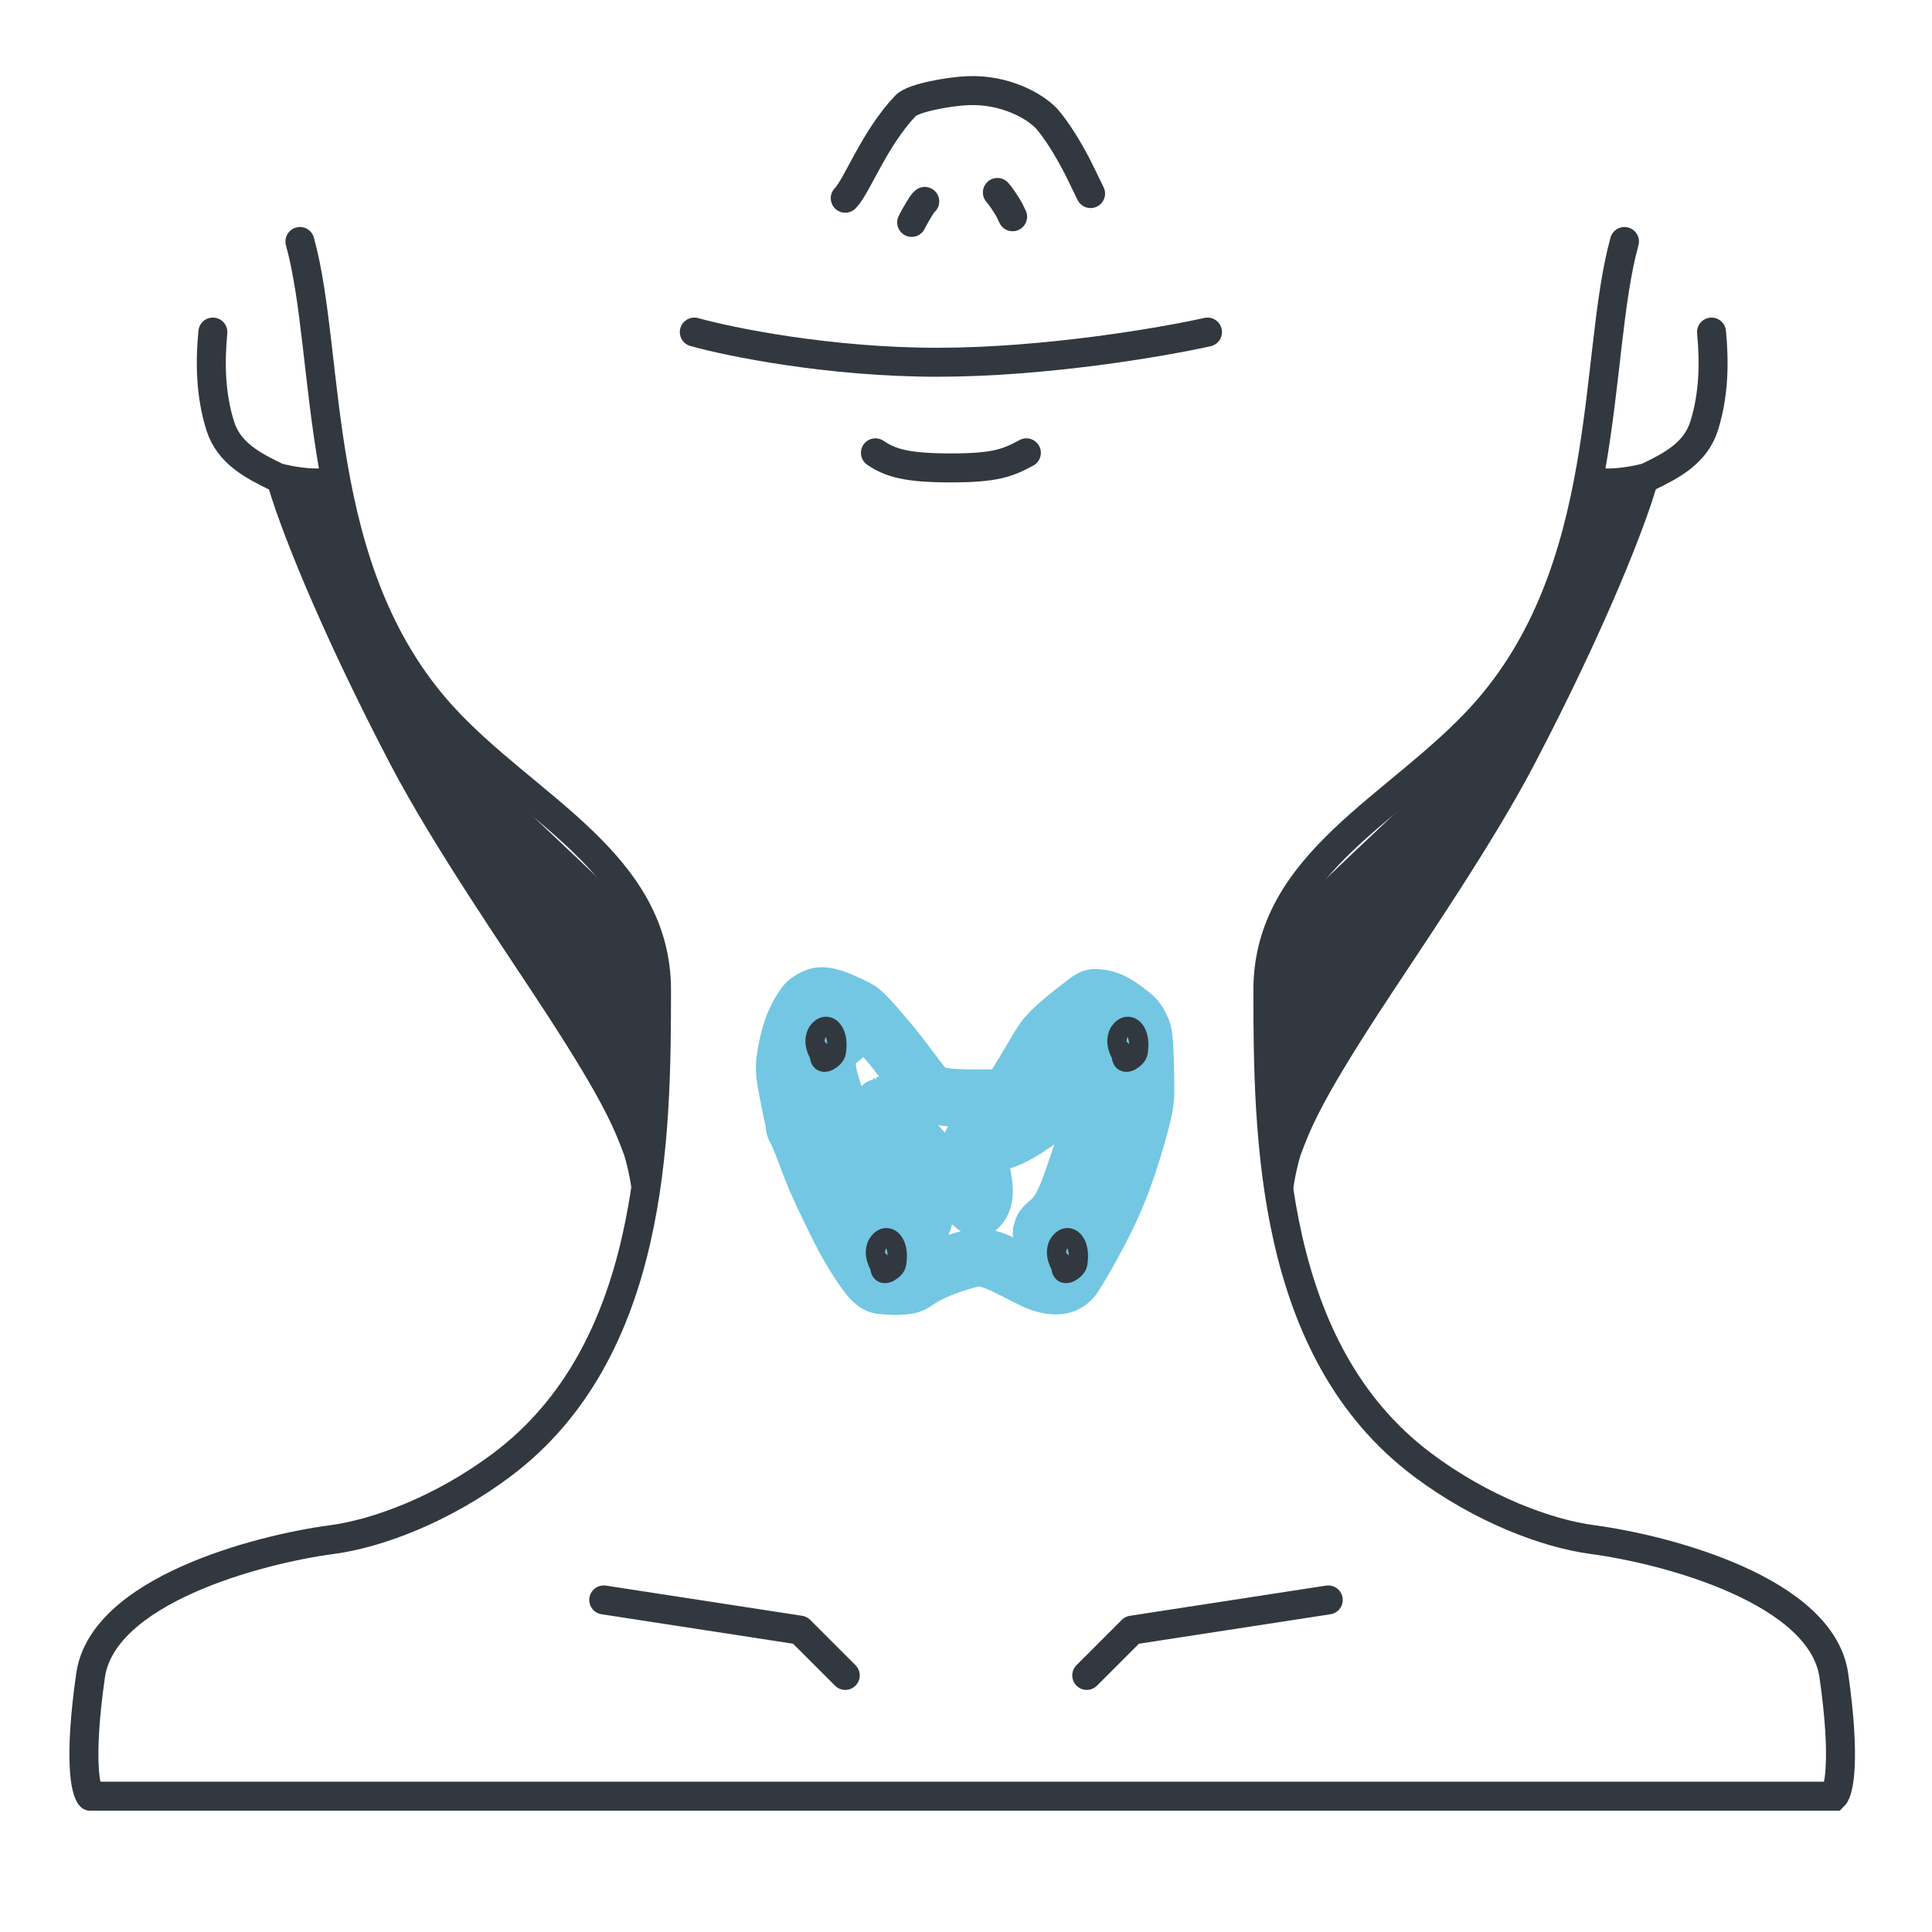 <svg width="100" height="100" viewBox="0 0 100 100" fill="none" xmlns="http://www.w3.org/2000/svg">
<path d="M15.524 12.5C17.179 18.485 16.036 29.532 22.907 37.07C27.213 41.795 33.981 44.63 33.981 51.245C33.981 58.864 33.839 69.916 25.983 75.815C22.907 78.125 19.531 79.375 17.188 79.688C13.282 80.208 5.313 82.344 4.688 86.719C4.063 91.094 4.427 92.708 4.688 92.969" stroke="#32383F" stroke-width="1.5" stroke-linecap="round"/>
<path d="M11.018 17.188C10.862 18.814 10.905 20.462 11.396 22.032C11.843 23.465 13.098 24.103 14.349 24.709C15.14 24.924 15.96 25.011 16.527 24.999C16.785 24.988 16.983 24.964 17.188 24.941" stroke="#32383F" stroke-width="1.5" stroke-linecap="round"/>
<path d="M84.082 12.5C82.427 18.485 83.57 29.532 76.7 37.07C72.393 41.795 65.625 44.63 65.625 51.245C65.625 58.864 65.767 69.916 73.624 75.815C76.7 78.125 80.075 79.375 82.419 79.688C86.325 80.208 94.294 82.344 94.919 86.719C95.544 91.094 95.179 92.708 94.919 92.969H4.688" stroke="#32383F" stroke-width="1.5" stroke-linecap="round"/>
<path d="M88.588 17.188C88.745 18.814 88.701 20.462 88.21 22.032C87.763 23.465 86.509 24.103 85.257 24.709C84.466 24.924 83.647 25.011 83.08 24.999C82.821 24.988 82.623 24.964 82.419 24.941" stroke="#32383F" stroke-width="1.5" stroke-linecap="round"/>
<path d="M31.25 82.812L41.406 84.375L43.75 86.719" stroke="#32383F" stroke-width="1.5" stroke-linecap="round" stroke-linejoin="round"/>
<path d="M68.75 82.812L58.594 84.375L56.25 86.719" stroke="#32383F" stroke-width="1.5" stroke-linecap="round" stroke-linejoin="round"/>
<path d="M43.54 53.731C43.452 53.721 43.029 53.95 42.808 54.182C42.721 54.274 42.763 54.596 42.804 55.193C42.83 55.57 42.928 56.09 43.455 57.492C43.982 58.894 44.952 61.16 45.492 62.343C46.033 63.526 46.116 63.558 46.319 63.581C46.842 63.64 47.33 63.558 47.589 63.416C47.763 63.321 47.805 63.119 47.833 62.886C47.867 62.612 47.776 62.215 47.43 61.222C47.168 60.469 46.7 59.219 46.425 58.529C46.235 58.05 46.071 57.785 45.919 57.601M45.919 57.601C45.839 57.504 45.763 57.429 45.688 57.357M45.919 57.601C45.817 57.492 45.742 57.413 45.688 57.357M45.919 57.601C46.011 57.699 46.127 57.823 46.269 57.976C47.077 58.848 48.762 60.683 49.652 61.617C50.543 62.551 50.587 62.528 50.658 62.459C51.073 62.044 50.953 61.198 50.637 60.096C50.529 59.72 50.47 59.43 50.348 59.232C50.137 58.893 51.169 59.193 51.455 59.141C51.841 59.072 52.228 58.923 52.775 58.617C53.154 58.405 53.707 58.011 54.12 57.716L54.147 57.697C54.809 57.225 55.174 56.874 55.523 56.442C56.58 55.129 56.71 54.55 56.777 54.514C57.035 54.375 57.082 55.297 57.139 56.038C57.153 56.214 57.111 56.363 56.786 57.358C56.461 58.355 55.835 60.194 55.493 61.183C55.025 62.536 54.637 62.97 54.412 63.167C54.181 63.369 53.989 63.518 53.964 63.659C53.954 63.74 53.95 63.839 53.944 63.864C53.938 63.89 53.931 63.84 53.923 63.789M45.688 57.357C45.668 57.338 45.648 57.319 45.628 57.299C45.56 57.234 45.511 57.173 45.688 57.357ZM41.136 58.12C41.107 58.081 40.943 57.318 40.713 56.082C40.581 55.373 40.621 55.03 40.684 54.643C40.925 53.168 41.325 52.48 41.681 51.996C41.802 51.831 41.999 51.73 42.222 51.624C42.666 51.414 43.473 51.773 44.383 52.233C44.658 52.372 45.135 52.911 46.068 54.02C46.602 54.654 47.195 55.491 47.552 55.946C47.973 56.483 48.172 56.577 48.455 56.678C48.936 56.852 49.982 56.859 51.15 56.854C51.776 56.852 52.02 56.738 52.171 56.663C52.36 56.569 52.632 56.132 53.06 55.427C53.549 54.624 53.858 54.023 54.148 53.673C54.596 53.132 55.418 52.499 56.182 51.912C56.465 51.695 56.544 51.653 56.702 51.656C57.463 51.674 57.973 52.08 58.598 52.578L58.622 52.597C58.875 52.798 58.994 53.077 59.106 53.339L59.113 53.357C59.229 53.629 59.267 54.719 59.284 56.324C59.291 56.998 59.206 57.386 59.003 58.157C58.8 58.928 58.46 60.069 58.088 61.073C57.717 62.077 57.325 62.909 56.912 63.699C56.111 65.231 55.598 66.021 55.507 66.142C55.419 66.26 55.302 66.347 55.163 66.424C54.723 66.668 53.961 66.462 53.511 66.244C52.679 65.84 51.714 65.267 50.979 65.112C50.592 65.03 50.278 65.127 49.843 65.254C48.168 65.742 47.643 66.175 47.272 66.409C46.936 66.62 46.093 66.562 45.621 66.52C45.222 66.485 44.818 65.921 44.12 64.79C43.623 63.986 42.983 62.628 42.549 61.702C42.116 60.776 41.947 60.301 41.75 59.772C41.096 58.001 41.117 58.517 41.136 58.12Z" stroke="#73C7E3" stroke-width="3" stroke-linecap="round"/>
<path d="M35.938 17.188C37.801 17.708 42.928 18.75 48.52 18.75C54.112 18.75 60.17 17.708 62.5 17.188" stroke="#32383F" stroke-width="1.5" stroke-linecap="round"/>
<path d="M45.312 23.438C46.08 23.958 46.916 24.219 49.219 24.219C51.521 24.219 52.166 23.958 53.125 23.438" stroke="#32383F" stroke-width="1.5" stroke-linecap="round"/>
<path d="M47.188 11.511C47.227 11.434 47.265 11.356 47.358 11.191C47.451 11.027 47.598 10.777 47.692 10.633C47.787 10.488 47.825 10.457 47.865 10.425" stroke="#32383F" stroke-width="1.5" stroke-linecap="round"/>
<path d="M51.624 9.961C51.663 10.003 51.701 10.046 51.791 10.169C51.88 10.293 52.02 10.497 52.125 10.665C52.23 10.834 52.297 10.96 52.412 11.219" stroke="#32383F" stroke-width="1.5" stroke-linecap="round"/>
<path d="M43.75 10.26C44.365 9.638 45.248 7.175 46.875 5.469C47.273 5.051 49.202 4.722 50.138 4.691C51.985 4.629 53.514 5.443 54.179 6.145C54.701 6.753 55.227 7.597 55.742 8.579C55.959 9.005 56.089 9.284 56.448 10.02" stroke="#32383F" stroke-width="1.5" stroke-linecap="round"/>
<path d="M42.385 54.567C42.205 54.231 42.134 53.912 42.231 53.597C42.285 53.42 42.43 53.238 42.588 53.162C42.747 53.086 42.935 53.13 43.065 53.274C43.356 53.596 43.341 54.099 43.284 54.467C43.255 54.657 43.071 54.813 42.917 54.904C42.764 54.995 42.606 55.006 42.514 54.922C42.421 54.838 42.399 54.658 42.409 54.338" stroke="#32383F" stroke-linecap="round"/>
<path d="M58.01 54.567C57.83 54.231 57.759 53.912 57.856 53.597C57.91 53.42 58.055 53.238 58.213 53.162C58.372 53.086 58.56 53.13 58.69 53.274C58.981 53.596 58.966 54.099 58.909 54.467C58.88 54.657 58.696 54.813 58.542 54.904C58.389 54.995 58.231 55.006 58.139 54.922C58.046 54.838 58.024 54.658 58.034 54.338" stroke="#32383F" stroke-linecap="round"/>
<path d="M54.885 65.505C54.705 65.168 54.634 64.849 54.731 64.534C54.785 64.357 54.93 64.175 55.088 64.099C55.247 64.023 55.435 64.067 55.565 64.211C55.856 64.534 55.841 65.037 55.784 65.405C55.755 65.594 55.571 65.75 55.417 65.841C55.264 65.932 55.106 65.943 55.014 65.859C54.921 65.775 54.899 65.596 54.909 65.275" stroke="#32383F" stroke-linecap="round"/>
<path d="M45.51 65.505C45.33 65.168 45.259 64.849 45.356 64.534C45.41 64.357 45.555 64.175 45.713 64.099C45.872 64.023 46.06 64.067 46.19 64.211C46.481 64.534 46.466 65.037 46.409 65.405C46.38 65.594 46.196 65.75 46.042 65.841C45.889 65.932 45.731 65.943 45.639 65.859C45.546 65.775 45.524 65.596 45.534 65.275" stroke="#32383F" stroke-linecap="round"/>
<path d="M20.206 39.562C16.532 32.542 14.316 26.949 13.756 24.738H17.188C17.969 27.169 20 32.812 21.875 35.938C24.219 39.844 32.315 46.094 33.594 48.438C34.617 50.312 33.472 59.256 32.771 63.494H32.55C32.834 62.956 32.809 62.581 32.771 62.174C32.683 61.341 32.529 60.529 32.315 59.811C31.821 58.481 31.295 57.101 28.305 52.498C26.257 49.345 22.467 43.882 20.206 39.562Z" fill="#32383F"/>
<path d="M79.419 39.562C83.094 32.542 85.309 26.949 85.869 24.738H82.437C81.656 27.169 79.625 32.812 77.75 35.938C75.406 39.844 67.31 46.094 66.031 48.438C65.008 50.312 66.153 59.256 66.854 63.494H67.075C66.791 62.956 66.816 62.581 66.854 62.174C66.942 61.341 67.096 60.529 67.31 59.811C67.804 58.481 68.33 57.101 71.32 52.498C73.368 49.345 77.158 43.882 79.419 39.562Z" fill="#32383F"/>
</svg>
